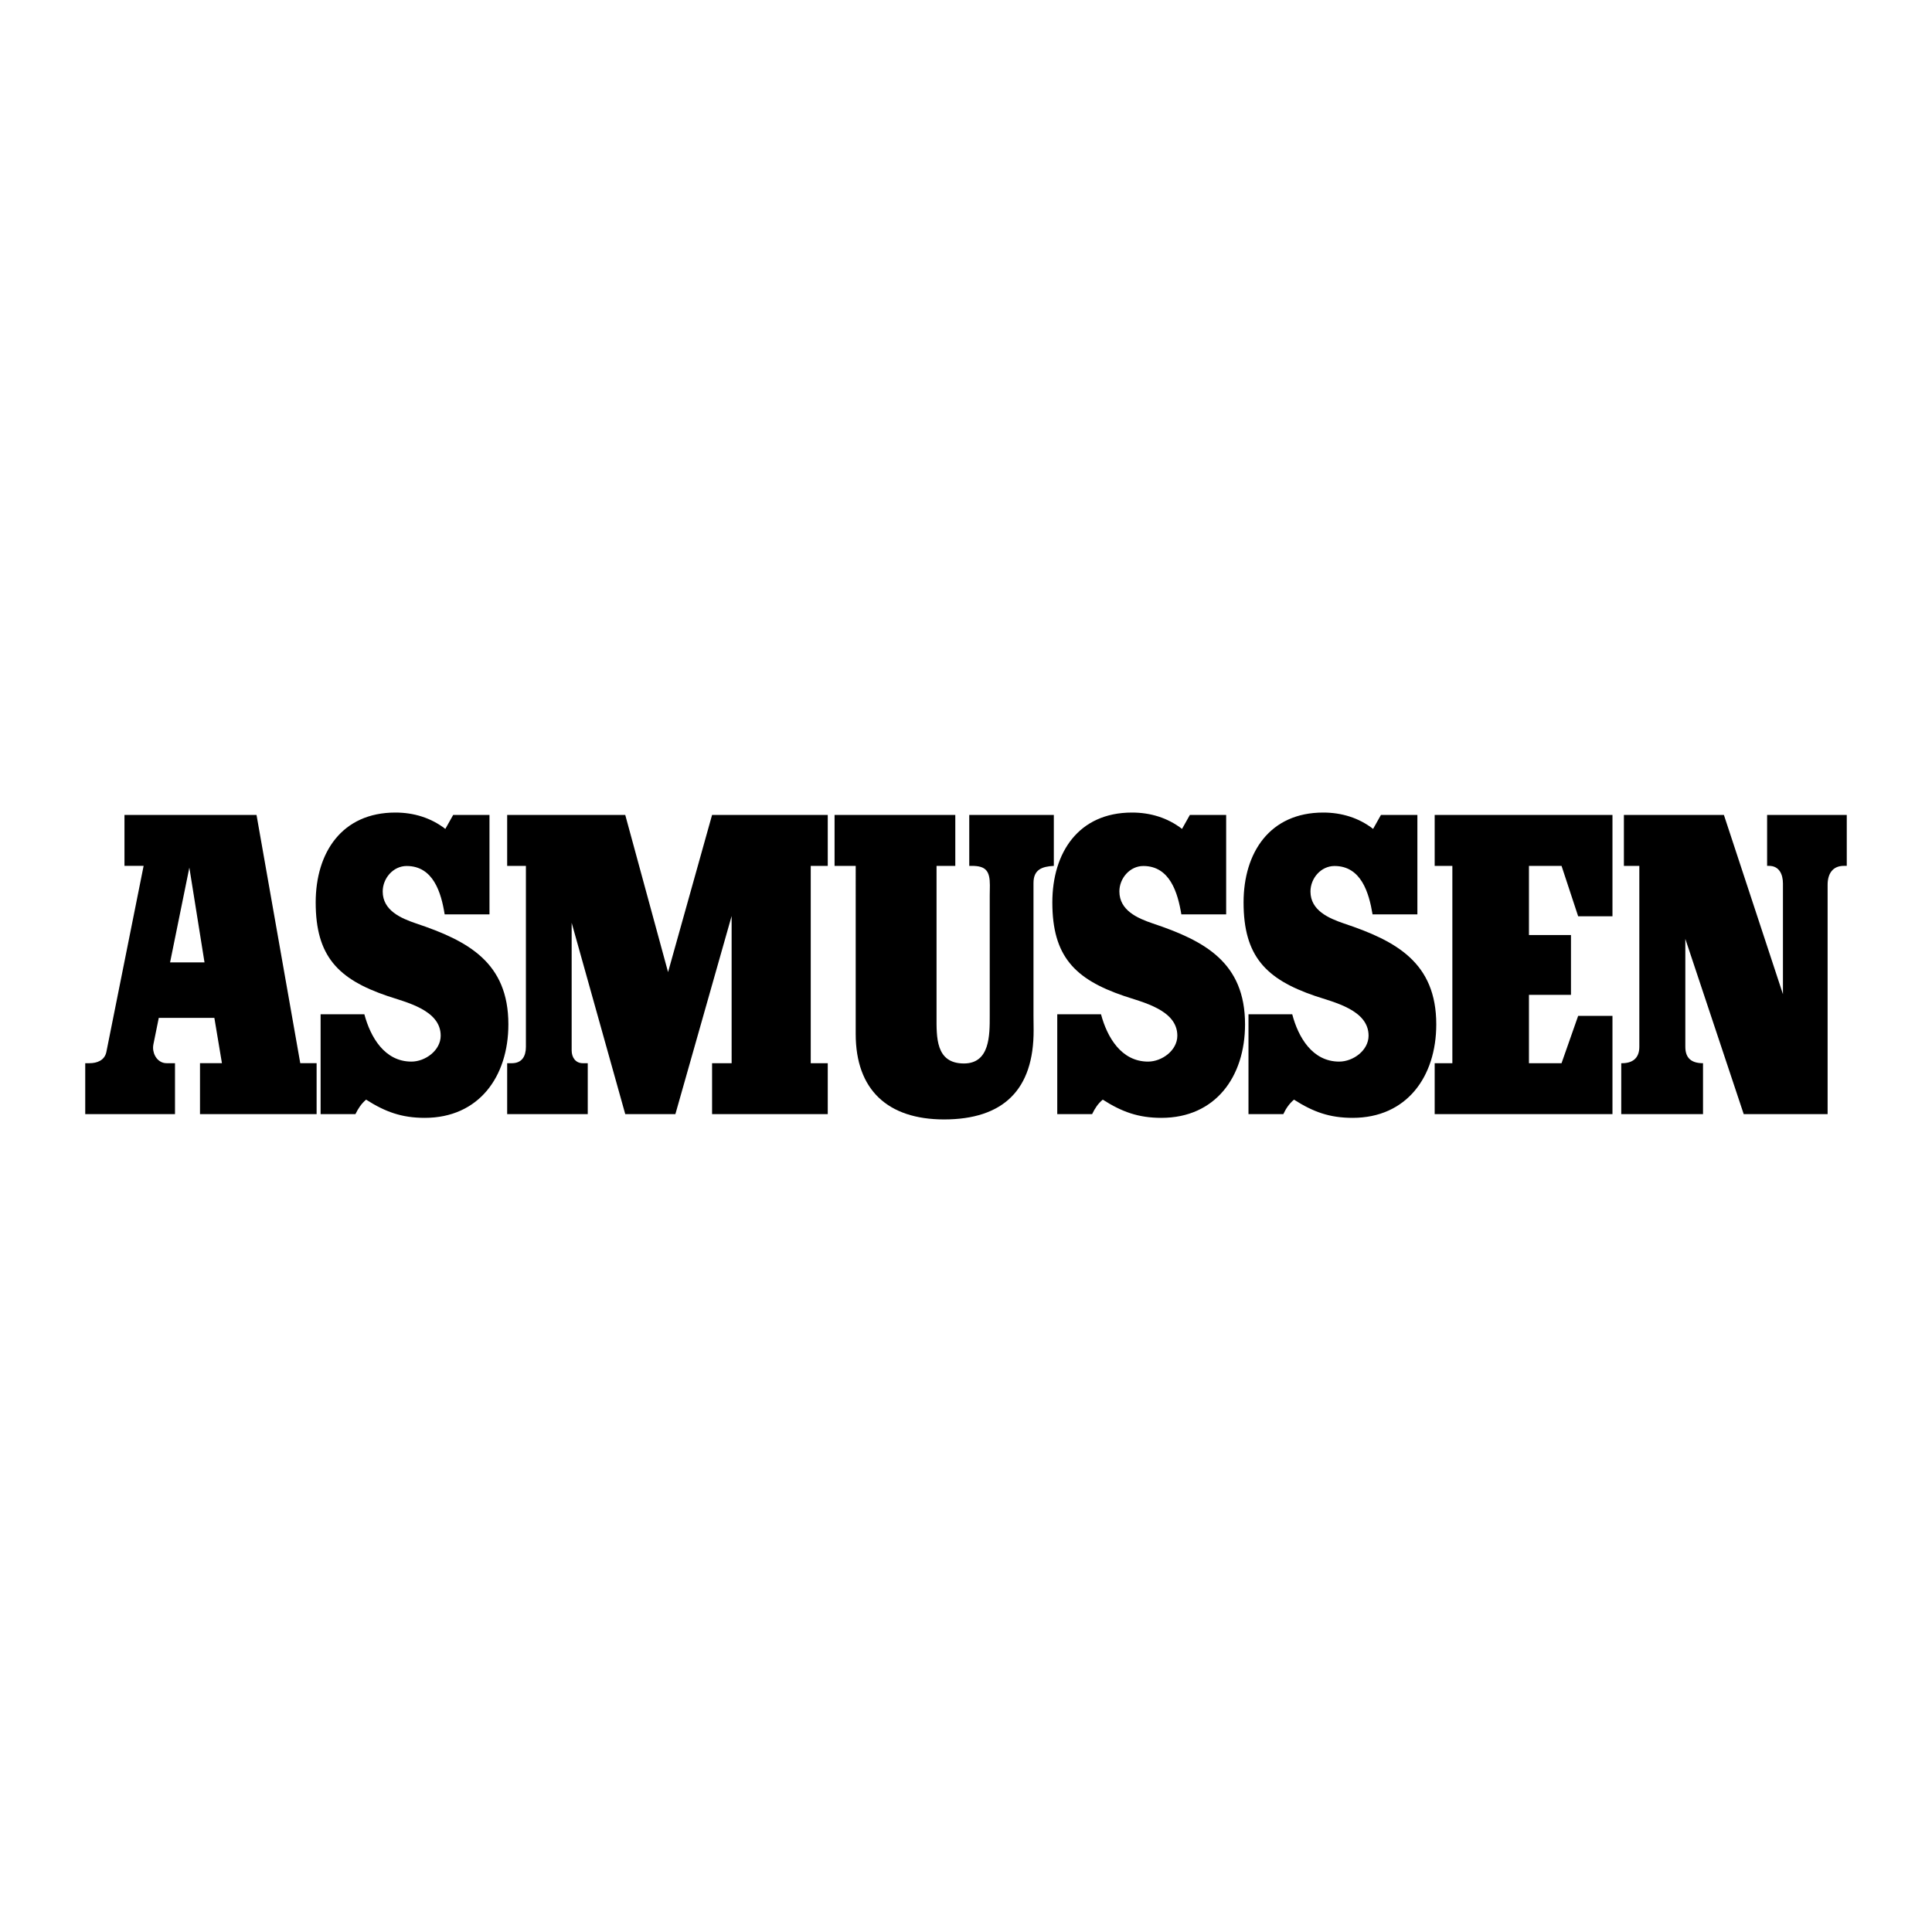<?xml version="1.0" encoding="utf-8"?>
<!-- Generator: Adobe Illustrator 13.0.0, SVG Export Plug-In . SVG Version: 6.00 Build 14948)  -->
<!DOCTYPE svg PUBLIC "-//W3C//DTD SVG 1.0//EN" "http://www.w3.org/TR/2001/REC-SVG-20010904/DTD/svg10.dtd">
<svg version="1.0" id="Layer_1" xmlns="http://www.w3.org/2000/svg" xmlns:xlink="http://www.w3.org/1999/xlink" x="0px" y="0px"
	 width="192.756px" height="192.756px" viewBox="0 0 192.756 192.756" enable-background="new 0 0 192.756 192.756"
	 xml:space="preserve">
<g>
	<polygon fill-rule="evenodd" clip-rule="evenodd" fill="#FFFFFF" points="0,0 192.756,0 192.756,192.756 0,192.756 0,0 	"/>
	<path fill-rule="evenodd" clip-rule="evenodd" d="M8.504,106.076h0.412c0.769,0,1.525-0.279,1.698-1.129l3.715-18.56h-1.91v-5.082
		h13.174l4.365,24.77h1.631v5.08H19.954v-5.08h2.189l-0.756-4.523h-5.545l-0.544,2.68c-0.014,0.105-0.027,0.199-0.027,0.291
		c0,0.77,0.518,1.553,1.353,1.553h0.836v5.08H8.504V106.076L8.504,106.076z"/>
	<path fill-rule="evenodd" clip-rule="evenodd" d="M44.431,82.7l0.783-1.394h3.622v9.924h-4.471
		c-0.345-2.163-1.128-4.829-3.794-4.829c-1.34,0-2.388,1.221-2.388,2.547c0,1.884,1.805,2.667,3.33,3.184
		c5.201,1.738,9.208,3.9,9.208,10.069c0,5.229-2.959,9.328-8.345,9.328c-2.295,0-3.94-0.598-5.851-1.818
		c-0.478,0.412-0.783,0.875-1.062,1.445h-3.476v-9.963h4.365c0.61,2.281,2.017,4.723,4.697,4.723c1.38,0,2.919-1.113,2.919-2.586
		c0-2.574-3.463-3.33-5.333-3.967c-4.909-1.672-7.138-3.967-7.138-9.327c0-4.975,2.614-8.968,7.947-8.968
		C41.273,81.068,42.985,81.585,44.431,82.7L44.431,82.7z"/>
	<path fill-rule="evenodd" clip-rule="evenodd" d="M50.6,106.076h0.464c1.008,0,1.406-0.689,1.406-1.633V86.388H50.6v-5.082h11.781
		l4.272,15.682l4.391-15.682h11.542v5.082h-1.698v19.688h1.698v5.08H71.044v-5.08h1.951V91.39l-5.612,19.767h-5.001l-5.347-19.09
		v12.377v0.359c0,0.676,0.372,1.273,1.114,1.273h0.491v5.08H50.6V106.076L50.6,106.076z"/>
	<path fill-rule="evenodd" clip-rule="evenodd" d="M83.264,81.306H95.31v5.082h-1.871v14.966c0,2.082-0.12,4.748,2.733,4.748
		c2.6,0,2.574-2.838,2.574-4.748V89.346l0.014-1.021c0-1.433-0.398-1.937-1.805-1.937h-0.252v-5.082h8.438v5.082
		c-1.193,0.066-2.029,0.372-2.029,1.711v13.254l0.013,1.406c0.026,5.982-3.038,8.928-8.955,8.928
		c-5.586-0.014-8.796-2.932-8.796-8.531V86.388h-2.109V81.306L83.264,81.306z"/>
	<polygon fill-rule="evenodd" clip-rule="evenodd" points="143.138,106.076 144.902,106.076 144.902,86.388 143.138,86.388 
		143.138,81.306 160.876,81.306 160.876,91.416 157.453,91.416 155.795,86.388 152.544,86.388 152.544,93.287 156.736,93.287 
		156.736,99.256 152.544,99.256 152.544,106.076 155.795,106.076 157.453,101.354 160.876,101.354 160.876,111.156 143.138,111.156 
		143.138,106.076 	"/>
	<path fill-rule="evenodd" clip-rule="evenodd" d="M161.751,106.076c1.102,0.025,1.805-0.479,1.805-1.633V86.388h-1.539v-5.082
		h9.977l5.891,17.883V88.391v-0.239c0-0.902-0.358-1.765-1.393-1.765c-0.066,0-0.133,0-0.187,0v-5.082h7.947v5.082
		c-0.093,0-0.199,0-0.292,0c-1.141,0-1.618,0.822-1.618,1.884v22.885h-8.371l-5.825-17.485v10.772c0,1.154,0.638,1.633,1.765,1.633
		v5.08h-8.159V106.076L161.751,106.076z"/>
	<path fill-rule="evenodd" clip-rule="evenodd" d="M117.931,82.7l0.782-1.394h3.622v9.924h-4.471
		c-0.358-2.163-1.142-4.829-3.795-4.829c-1.34,0-2.388,1.221-2.388,2.534c0,1.897,1.805,2.68,3.33,3.197
		c5.2,1.738,9.207,3.9,9.207,10.069c0,5.229-2.959,9.328-8.345,9.328c-2.295,0-3.94-0.598-5.851-1.818
		c-0.491,0.412-0.783,0.875-1.062,1.445h-3.477v-9.963h4.365c0.61,2.281,2.017,4.723,4.696,4.723c1.38,0,2.919-1.113,2.919-2.586
		c0-2.574-3.463-3.33-5.333-3.967c-4.909-1.672-7.138-3.967-7.138-9.327c0-4.975,2.613-8.968,7.947-8.968
		C114.772,81.068,116.484,81.585,117.931,82.7L117.931,82.7z"/>
	<path fill-rule="evenodd" clip-rule="evenodd" d="M136.995,82.7l0.782-1.394h3.636v9.924h-4.472
		c-0.357-2.163-1.141-4.829-3.794-4.829c-1.354,0-2.401,1.221-2.401,2.547c0,1.884,1.817,2.667,3.33,3.184
		c5.214,1.738,9.221,3.9,9.221,10.069c0,5.229-2.959,9.328-8.345,9.328c-2.309,0-3.94-0.598-5.851-1.818
		c-0.479,0.412-0.796,0.875-1.062,1.445h-3.477v-9.963h4.365c0.597,2.281,2.003,4.723,4.684,4.723c1.393,0,2.932-1.113,2.932-2.586
		c0-2.574-3.463-3.33-5.347-3.967c-4.896-1.672-7.124-3.967-7.124-9.327c0-4.975,2.613-8.968,7.946-8.968
		C133.837,81.068,135.562,81.585,136.995,82.7L136.995,82.7z"/>
	<polygon fill-rule="evenodd" clip-rule="evenodd" fill="#FFFFFF" points="16.968,96.02 20.404,96.02 18.892,86.56 16.968,96.02 	
		"/>
</g>
</svg>
